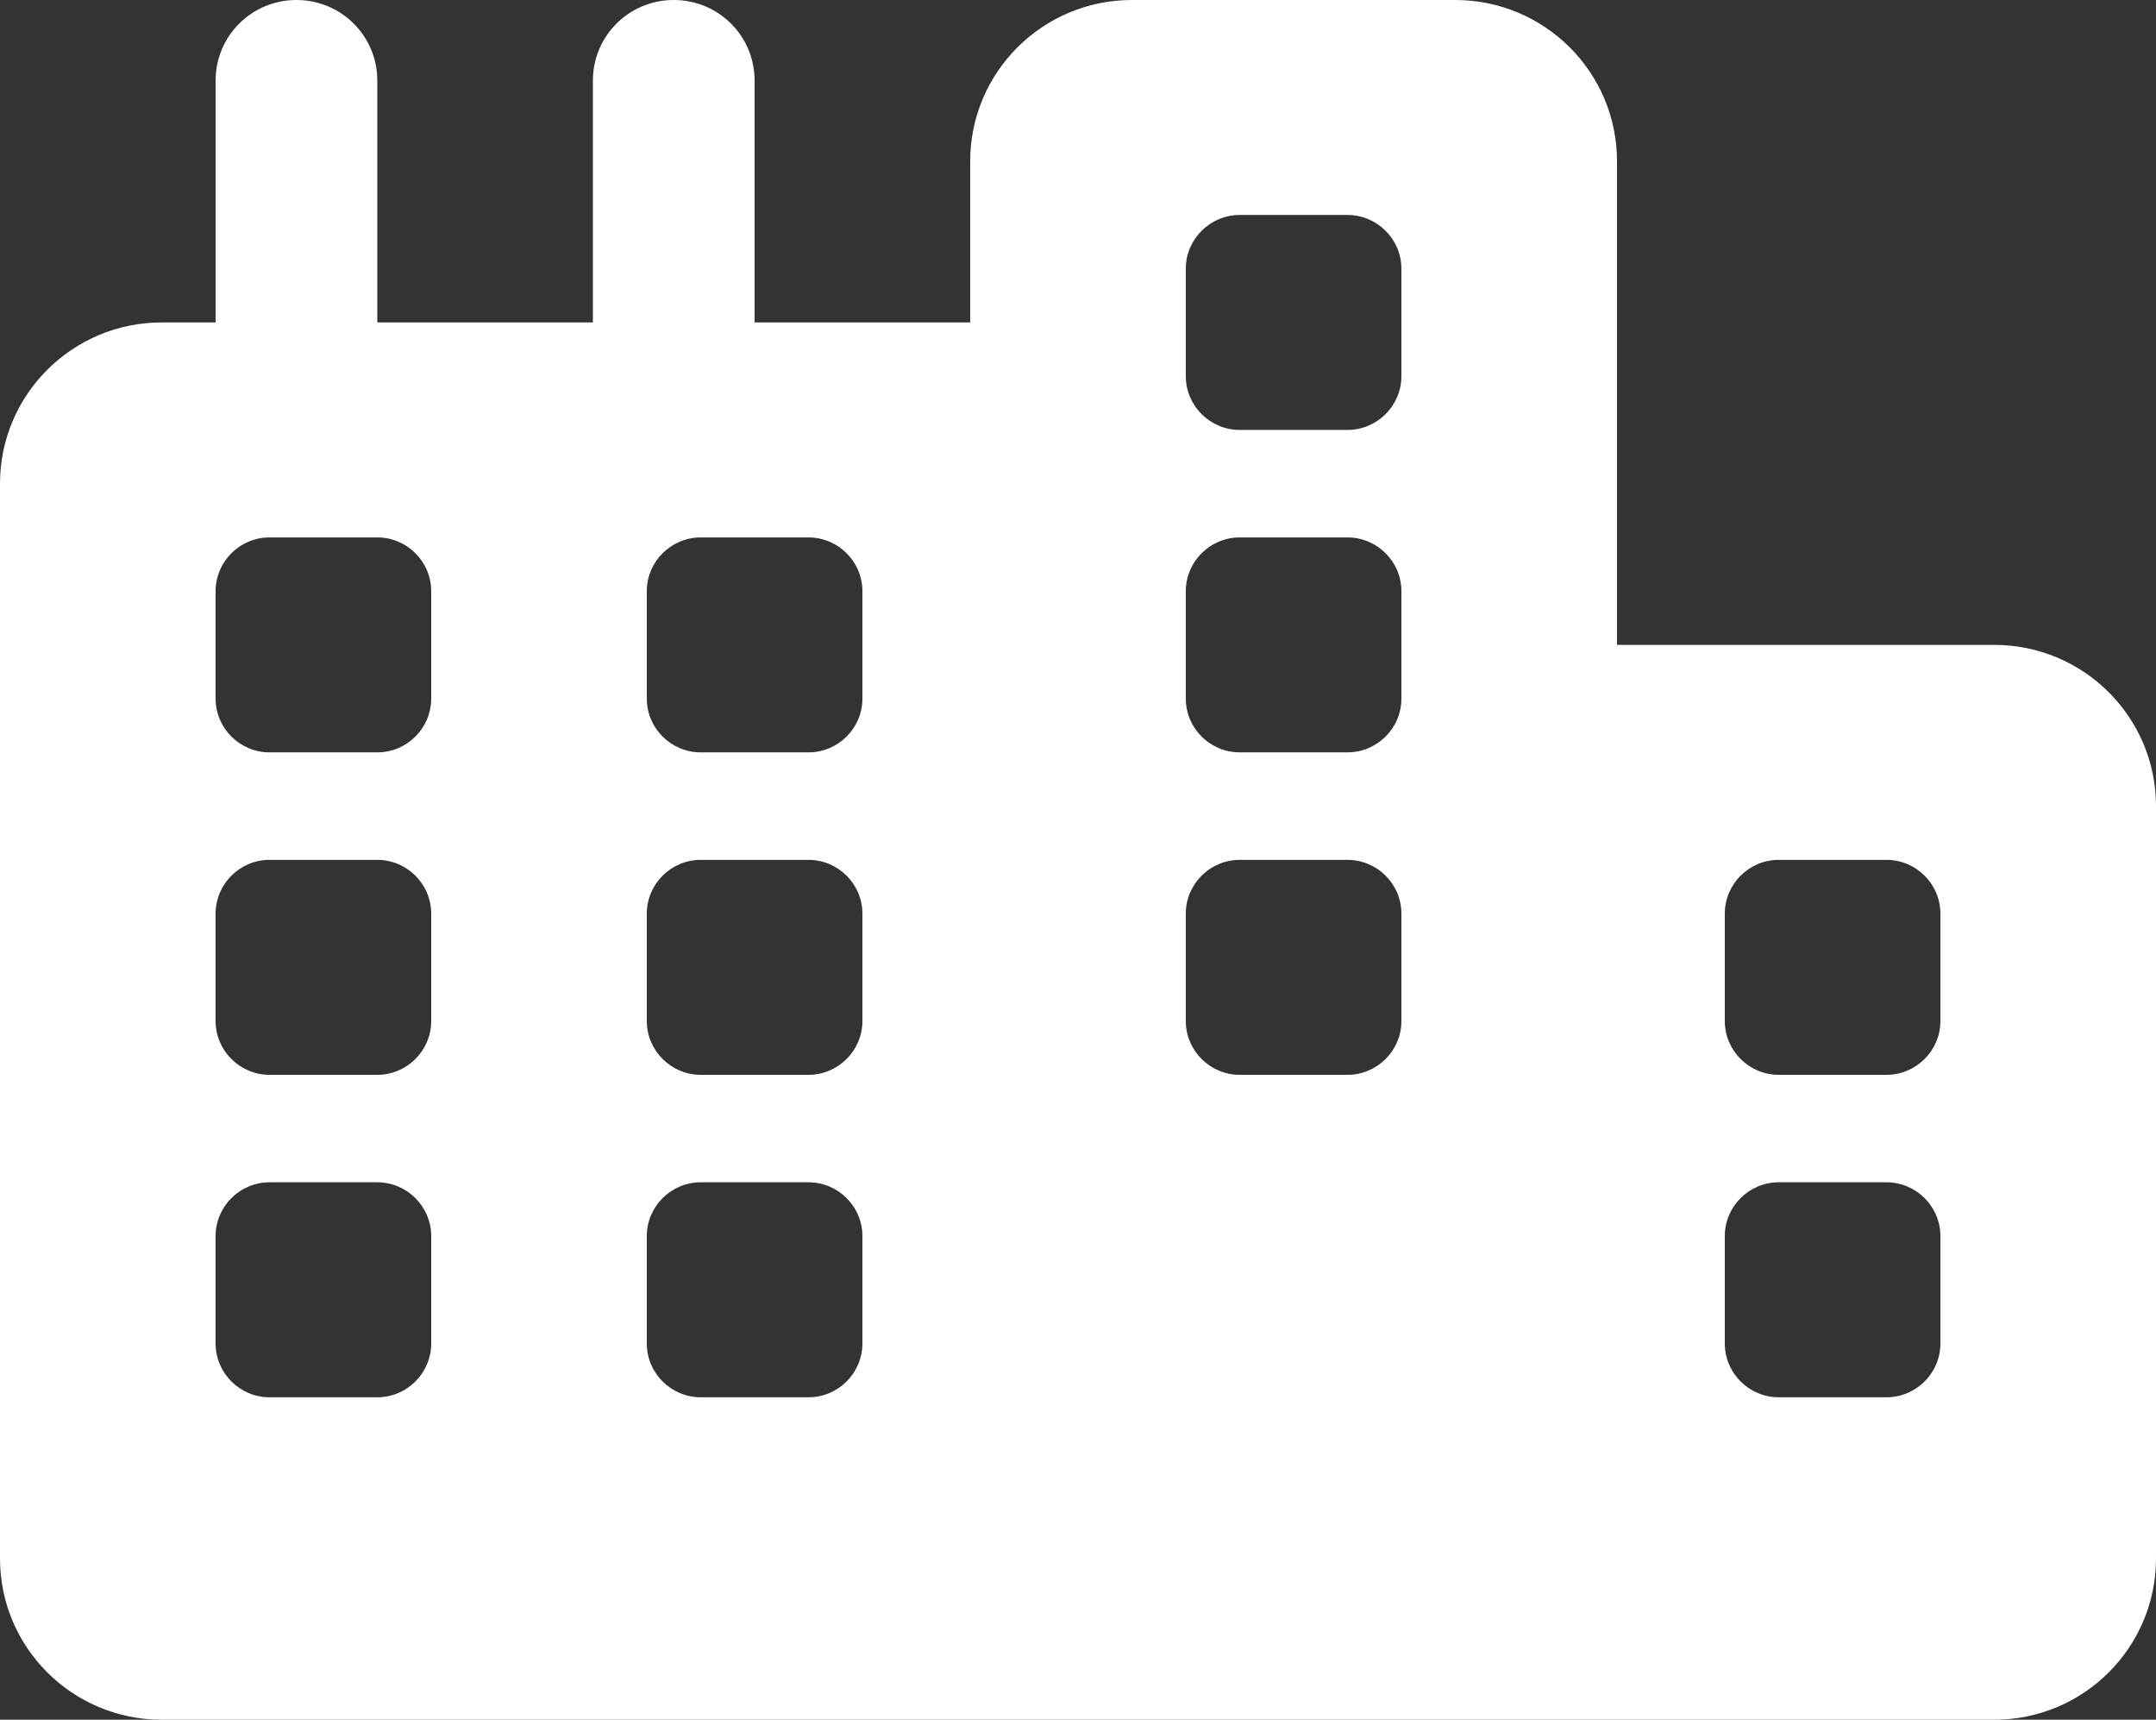 <svg xmlns="http://www.w3.org/2000/svg" width="79" height="63" viewBox="0 0 79 63" fill="none">
  <rect x="0" y="0" width="79" height="63" fill="#333333" stroke="none"/>
  <path d="M59.25 5.906C59.25 2.646 56.596 0 53.325 0H41.475C38.204 0 35.55 2.646 35.55 5.906V11.812H27.65V2.953C27.65 1.317 26.329 0 24.688 0C23.046 0 21.725 1.317 21.725 2.953V11.812H13.825V2.953C13.825 1.317 12.504 0 10.863 0C9.221 0 7.9 1.317 7.9 2.953V11.812H5.925C2.654 11.812 0 14.458 0 17.719V29.531V57.094C0 60.355 2.654 63 5.925 63H37.525H41.475H53.325H73.075C76.346 63 79 60.355 79 57.094V29.531C79 26.27 76.346 23.625 73.075 23.625H59.25V5.906ZM71.1 45.281V49.219C71.1 50.302 70.211 51.188 69.125 51.188H65.175C64.089 51.188 63.2 50.302 63.2 49.219V45.281C63.2 44.198 64.089 43.312 65.175 43.312H69.125C70.211 43.312 71.1 44.198 71.1 45.281ZM29.625 51.188H25.675C24.589 51.188 23.7 50.302 23.7 49.219V45.281C23.7 44.198 24.589 43.312 25.675 43.312H29.625C30.711 43.312 31.6 44.198 31.6 45.281V49.219C31.6 50.302 30.711 51.188 29.625 51.188ZM15.8 49.219C15.8 50.302 14.911 51.188 13.825 51.188H9.875C8.789 51.188 7.9 50.302 7.9 49.219V45.281C7.9 44.198 8.789 43.312 9.875 43.312H13.825C14.911 43.312 15.8 44.198 15.8 45.281V49.219ZM69.125 31.5C70.211 31.5 71.1 32.386 71.1 33.469V37.406C71.1 38.489 70.211 39.375 69.125 39.375H65.175C64.089 39.375 63.2 38.489 63.2 37.406V33.469C63.2 32.386 64.089 31.5 65.175 31.5H69.125ZM31.6 21.656V25.594C31.6 26.677 30.711 27.562 29.625 27.562H25.675C24.589 27.562 23.7 26.677 23.7 25.594V21.656C23.7 20.573 24.589 19.688 25.675 19.688H29.625C30.711 19.688 31.6 20.573 31.6 21.656ZM13.825 19.688C14.911 19.688 15.8 20.573 15.8 21.656V25.594C15.8 26.677 14.911 27.562 13.825 27.562H9.875C8.789 27.562 7.9 26.677 7.9 25.594V21.656C7.9 20.573 8.789 19.688 9.875 19.688H13.825ZM31.6 37.406C31.6 38.489 30.711 39.375 29.625 39.375H25.675C24.589 39.375 23.7 38.489 23.7 37.406V33.469C23.7 32.386 24.589 31.5 25.675 31.5H29.625C30.711 31.5 31.6 32.386 31.6 33.469V37.406ZM13.825 39.375H9.875C8.789 39.375 7.9 38.489 7.9 37.406V33.469C7.9 32.386 8.789 31.5 9.875 31.5H13.825C14.911 31.5 15.8 32.386 15.8 33.469V37.406C15.8 38.489 14.911 39.375 13.825 39.375ZM51.35 33.469V37.406C51.35 38.489 50.461 39.375 49.375 39.375H45.425C44.339 39.375 43.45 38.489 43.45 37.406V33.469C43.45 32.386 44.339 31.5 45.425 31.5H49.375C50.461 31.5 51.35 32.386 51.35 33.469ZM49.375 7.875C50.461 7.875 51.35 8.761 51.35 9.844V13.781C51.35 14.864 50.461 15.75 49.375 15.75H45.425C44.339 15.75 43.45 14.864 43.45 13.781V9.844C43.45 8.761 44.339 7.875 45.425 7.875H49.375ZM51.35 21.656V25.594C51.35 26.677 50.461 27.562 49.375 27.562H45.425C44.339 27.562 43.45 26.677 43.45 25.594V21.656C43.45 20.573 44.339 19.688 45.425 19.688H49.375C50.461 19.688 51.35 20.573 51.35 21.656Z" fill="#fff"/>
</svg>